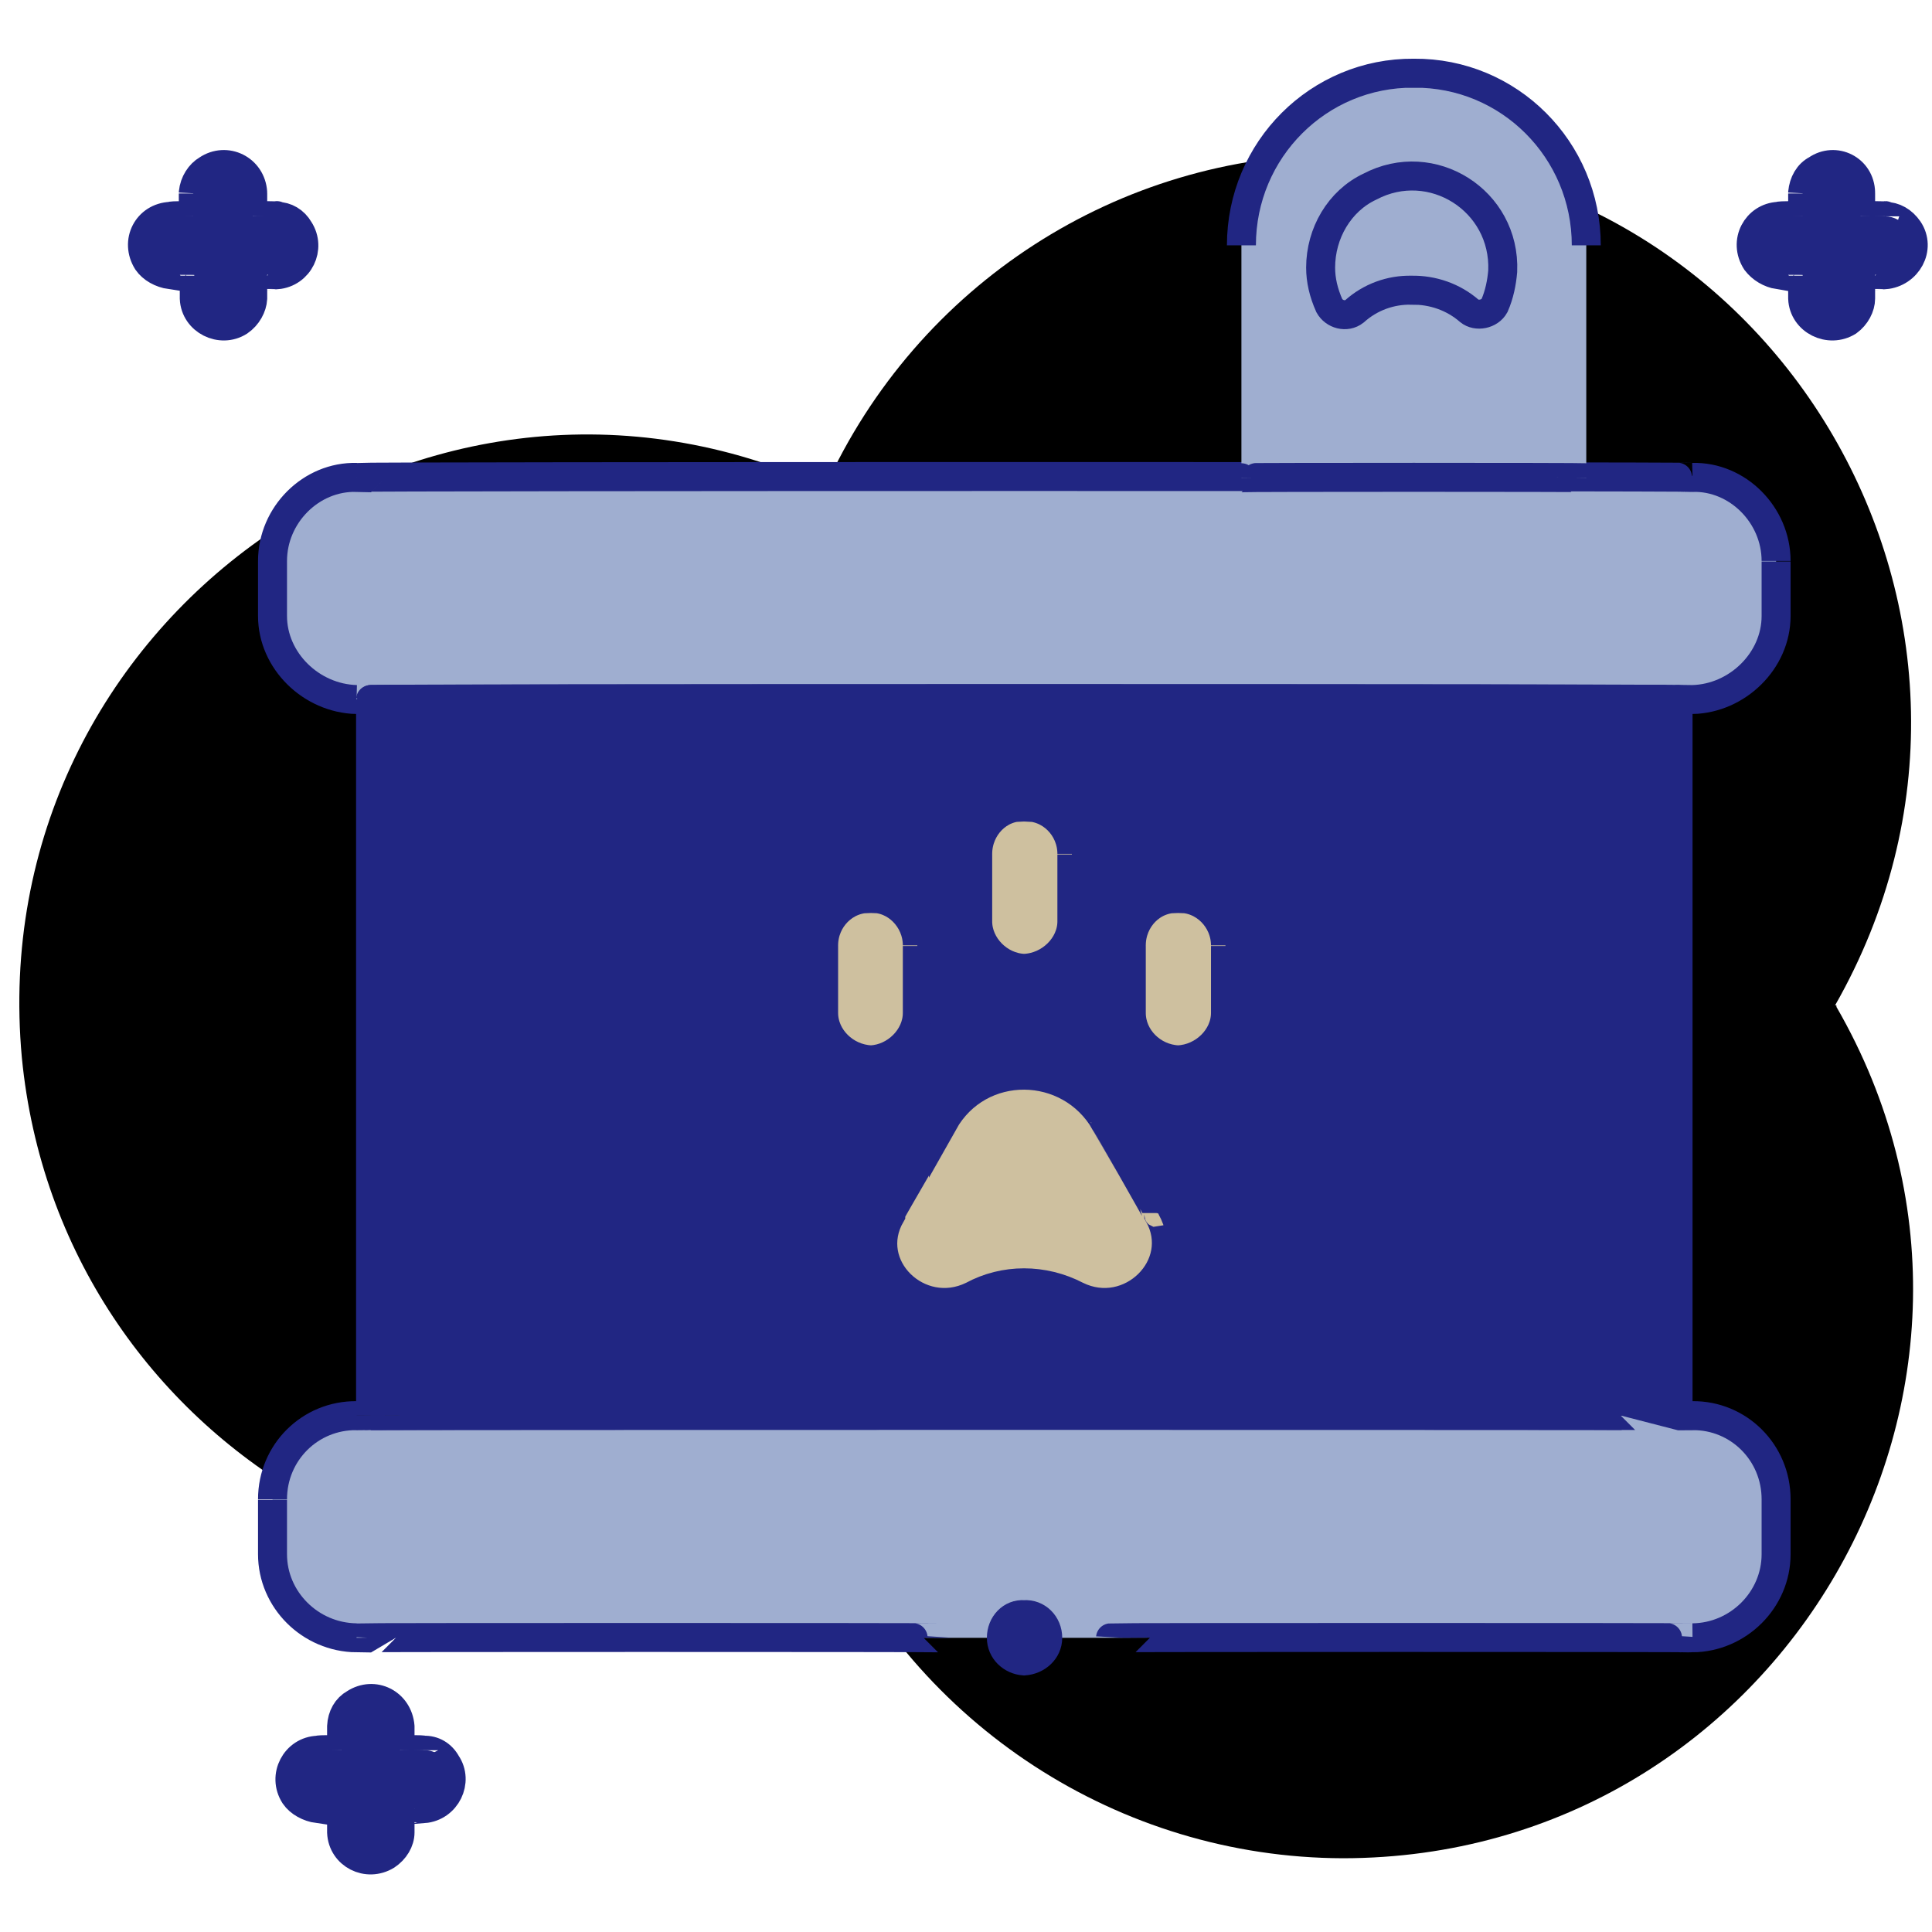 <svg xmlns="http://www.w3.org/2000/svg" version="1.1" xmlns:xlink="http://www.w3.org/1999/xlink" width="100%" height="100%" id="svgWorkerArea" viewBox="0 0 400 400" xmlns:artdraw="https://artdraw.muisca.co" style="background: white;"><defs id="defsdoc"><pattern id="patternBool" x="0" y="0" width="10" height="10" patternUnits="userSpaceOnUse" patternTransform="rotate(35)"><circle cx="5" cy="5" r="4" style="stroke: none;fill: #ff000070;"></circle></pattern><linearGradient id="linear-gradient" x1="-3081.33" y1="-468.52" x2="-2883.16" y2="-468.52" gradientTransform="rotate(90 -1726.08 1367.48)" gradientUnits="userSpaceOnUse"><stop offset="0" stop-color="#efa6c2" id="stopImp-272907020"></stop><stop offset="1" stop-color="#96cdbd" id="stopImp-296934963"></stop></linearGradient></defs><g id="fileImp-617178894" class="cosito"><path id="pathImp-274412881" class="grouped" d="M278.022 384.73C368.622 384.695 425.422 286.795 380.222 208.478 380.222 208.095 380.222 208.095 379.922 208.167 424.922 129.295 368.122 31.495 277.522 31.962 231.522 31.995 189.922 58.895 170.822 100.907 88.422 62.995-3.778 128.595 4.522 218.949 12.322 299.495 97.022 348.595 170.722 315.017 189.722 357.195 231.722 384.595 278.022 384.73 278.022 384.595 278.022 384.595 278.022 384.73"></path><path id="rectImp-615493110" class="grouped" style="fill:#9faed0; stroke:#212683; stroke-miterlimit:10; stroke-width:6px; " d="M56.422 116.143C56.422 106.595 64.422 98.595 73.822 98.84 73.822 98.595 350.422 98.595 350.422 98.84 359.722 98.595 367.722 106.595 367.722 116.143 367.722 115.995 367.722 127.495 367.722 127.53 367.722 136.795 359.722 144.595 350.422 144.834 350.422 144.595 73.822 144.595 73.822 144.834 64.422 144.595 56.422 136.795 56.422 127.53 56.422 127.495 56.422 115.995 56.422 116.143 56.422 115.995 56.422 115.995 56.422 116.143"></path><path id="pathImp-295371838" class="grouped" style="fill:#9faed0; stroke:#212683; stroke-miterlimit:10; stroke-width:6px; fill:#9faed0; stroke:#212683; stroke-miterlimit:10; stroke-width:6px; " d="M229.922 339.093C229.922 338.995 350.422 338.995 350.422 339.093 359.922 338.995 367.722 331.195 367.722 321.789 367.722 321.695 367.722 310.195 367.722 310.402 367.722 300.695 359.922 292.995 350.422 293.098 350.422 292.995 73.822 292.995 73.822 293.098 64.222 292.995 56.422 300.695 56.422 310.402 56.422 310.195 56.422 321.695 56.422 321.789 56.422 331.195 64.222 338.995 73.822 339.093 73.822 338.995 194.222 338.995 194.222 339.093"></path><path id="pathImp-616097127" class="grouped" style="fill:#9faed0; stroke:#212683; stroke-miterlimit:10; stroke-width:6px; fill:#9faed0; stroke:#212683; stroke-miterlimit:10; stroke-width:6px; fill:#212683; " d="M57.322 44.773C57.322 44.595 52.322 44.595 52.322 44.773 52.322 44.595 52.322 39.795 52.322 39.873 52.022 34.995 46.822 32.495 42.922 35.126 41.422 35.995 40.222 37.795 40.022 39.873 40.022 39.795 40.022 44.595 40.022 44.791 40.022 44.595 35.322 44.595 35.322 44.791 30.522 44.995 27.922 49.995 30.522 54.15 31.522 55.595 33.322 56.595 35.322 56.891 35.322 56.795 40.222 56.795 40.222 56.891 40.222 56.795 40.222 61.595 40.222 61.809 40.422 66.395 45.722 68.995 49.522 66.556 51.222 65.395 52.222 63.495 52.322 61.809 52.322 61.595 52.322 56.795 52.322 56.891 52.322 56.795 57.322 56.795 57.322 56.891 61.922 56.495 64.422 51.395 61.922 47.532 60.922 45.795 59.222 44.795 57.322 44.791 57.322 44.595 57.322 44.595 57.322 44.773M390.422 44.773C390.422 44.595 385.222 44.595 385.222 44.773 385.222 44.595 385.222 39.795 385.222 39.873 385.122 34.995 379.922 32.495 376.122 35.126 374.422 35.995 373.422 37.795 373.222 39.873 373.222 39.795 373.222 44.595 373.222 44.791 373.222 44.595 368.222 44.595 368.222 44.791 363.722 44.995 360.922 49.995 363.622 54.15 364.722 55.595 366.422 56.595 368.222 56.891 368.222 56.795 373.222 56.795 373.222 56.891 373.222 56.795 373.222 61.595 373.222 61.809 373.422 66.395 378.722 68.995 382.622 66.556 384.222 65.395 385.222 63.495 385.222 61.809 385.222 61.595 385.222 56.795 385.222 56.891 385.222 56.795 390.222 56.795 390.222 56.891 394.922 56.495 397.722 51.395 395.122 47.532 393.922 45.795 392.222 44.795 390.222 44.791 390.222 44.595 390.422 44.595 390.422 44.773M87.722 362.366C87.722 362.195 82.822 362.195 82.822 362.366 82.822 362.195 82.822 357.195 82.822 357.447 82.422 352.595 77.422 350.095 73.422 352.701 71.822 353.595 70.822 355.295 70.722 357.447 70.722 357.195 70.722 362.195 70.722 362.366 70.722 362.195 65.822 362.195 65.822 362.366 61.222 362.495 58.422 367.695 61.022 371.725 62.022 373.195 63.922 374.195 65.822 374.466 65.822 374.195 70.722 374.195 70.722 374.466 70.722 374.195 70.722 379.195 70.722 379.384 70.922 383.995 76.022 386.595 80.022 384.131 81.722 382.995 82.822 381.195 82.822 379.384 82.822 379.195 82.822 374.195 82.822 374.466 82.822 374.195 87.722 374.195 87.722 374.466 92.422 374.095 94.922 368.795 92.422 365.106 91.422 363.295 89.722 362.295 87.722 362.366 87.722 362.195 87.722 362.195 87.722 362.366"></path><path id="pathImp-291653467" class="grouped" style="fill:#9faed0; stroke:#212683; stroke-miterlimit:10; stroke-width:6px; fill:#9faed0; stroke:#212683; stroke-miterlimit:10; stroke-width:6px; fill:#212683; " d="M76.722 144.834C76.722 144.595 347.422 144.595 347.422 144.834 347.422 144.595 347.422 292.995 347.422 293.098 347.422 292.995 76.722 292.995 76.722 293.098 76.722 292.995 76.722 144.595 76.722 144.834"></path><path id="rectImp-463026122" class="grouped" style="fill:#9faed0; stroke:#212683; stroke-miterlimit:10; stroke-width:6px; fill:#9faed0; stroke:#212683; stroke-miterlimit:10; stroke-width:6px; fill:#212683; stroke:#212683; stroke-miterlimit:10; stroke-width:6px; fill:#cec09f; " d="M170.522 195.728C170.522 190.295 174.922 185.795 180.322 186.017 180.322 185.795 180.322 185.795 180.322 186.017 185.422 185.795 189.922 190.295 189.922 195.728 189.922 195.595 189.922 209.595 189.922 209.717 189.922 214.795 185.422 219.195 180.322 219.429 180.322 219.195 180.322 219.195 180.322 219.429 174.922 219.195 170.522 214.795 170.522 209.717 170.522 209.595 170.522 195.595 170.522 195.728 170.522 195.595 170.522 195.595 170.522 195.728"></path><path id="rectImp-593638380" class="grouped" style="fill:#9faed0; stroke:#212683; stroke-miterlimit:10; stroke-width:6px; fill:#9faed0; stroke:#212683; stroke-miterlimit:10; stroke-width:6px; fill:#212683; stroke:#212683; stroke-miterlimit:10; stroke-width:6px; fill:#cec09f; stroke:#212683; stroke-miterlimit:10; stroke-width:6px; fill:#cec09f; " d="M234.222 195.728C234.222 190.295 238.522 185.795 243.922 186.017 243.922 185.795 243.922 185.795 243.922 186.017 249.222 185.795 253.722 190.295 253.722 195.728 253.722 195.595 253.722 209.595 253.722 209.717 253.722 214.795 249.222 219.195 243.922 219.429 243.922 219.195 243.922 219.195 243.922 219.429 238.522 219.195 234.222 214.795 234.222 209.717 234.222 209.595 234.222 195.595 234.222 195.728 234.222 195.595 234.222 195.595 234.222 195.728"></path><path id="rectImp-341512288" class="grouped" style="fill:#9faed0; stroke:#212683; stroke-miterlimit:10; stroke-width:6px; fill:#9faed0; stroke:#212683; stroke-miterlimit:10; stroke-width:6px; fill:#212683; stroke:#212683; stroke-miterlimit:10; stroke-width:6px; fill:#cec09f; stroke:#212683; stroke-miterlimit:10; stroke-width:6px; fill:#cec09f; stroke:#212683; stroke-miterlimit:10; stroke-width:6px; fill:#cec09f; " d="M202.422 176.786C202.422 171.295 206.822 166.795 212.022 167.074 212.022 166.795 212.022 166.795 212.022 167.074 217.422 166.795 221.922 171.295 221.922 176.786 221.922 176.595 221.922 190.595 221.922 190.774 221.922 195.795 217.422 200.295 212.022 200.487 212.022 200.295 212.022 200.295 212.022 200.487 206.822 200.295 202.422 195.795 202.422 190.774 202.422 190.595 202.422 176.595 202.422 176.786 202.422 176.595 202.422 176.595 202.422 176.786"></path><path id="pathImp-585279385" class="grouped" style="fill:#9faed0; stroke:#212683; stroke-miterlimit:10; stroke-width:6px; fill:#9faed0; stroke:#212683; stroke-miterlimit:10; stroke-width:6px; fill:#212683; stroke:#212683; stroke-miterlimit:10; stroke-width:6px; fill:#cec09f; stroke:#212683; stroke-miterlimit:10; stroke-width:6px; fill:#cec09f; stroke:#212683; stroke-miterlimit:10; stroke-width:6px; fill:#cec09f; stroke:#212683; stroke-miterlimit:10; stroke-width:6px; fill:#cec09f; " d="M239.522 251.15C239.522 250.995 228.822 232.195 228.822 232.385 221.422 219.495 202.722 219.195 195.322 232.371 195.322 232.195 195.322 232.195 195.322 232.385 195.322 232.195 184.422 250.995 184.422 251.15 184.422 250.995 184.422 251.295 184.422 251.506 178.322 262.095 190.222 273.695 201.322 268.293 207.922 264.695 216.022 264.695 222.922 268.293 233.922 273.695 245.822 262.095 239.922 251.506 239.922 251.295 239.522 250.995 239.522 251.15"></path><path id="circleImp-23074958" class="grouped" style="fill:#9faed0; stroke:#212683; stroke-miterlimit:10; stroke-width:6px; fill:#9faed0; stroke:#212683; stroke-miterlimit:10; stroke-width:6px; fill:#212683; stroke:#212683; stroke-miterlimit:10; stroke-width:6px; fill:#cec09f; stroke:#212683; stroke-miterlimit:10; stroke-width:6px; fill:#cec09f; stroke:#212683; stroke-miterlimit:10; stroke-width:6px; fill:#cec09f; stroke:#212683; stroke-miterlimit:10; stroke-width:6px; fill:#cec09f; fill:#212683; " d="M207.322 339.093C207.322 336.295 209.422 334.095 212.022 334.299 214.722 334.095 216.922 336.295 216.922 339.093 216.922 341.695 214.722 343.695 212.022 343.886 209.422 343.695 207.322 341.695 207.322 339.093 207.322 338.995 207.322 338.995 207.322 339.093"></path><path id="pathImp-294009310" class="grouped" style="fill:#9faed0; stroke:#212683; stroke-miterlimit:10; stroke-width:6px; fill:#9faed0; stroke:#212683; stroke-miterlimit:10; stroke-width:6px; fill:#212683; stroke:#212683; stroke-miterlimit:10; stroke-width:6px; fill:#cec09f; stroke:#212683; stroke-miterlimit:10; stroke-width:6px; fill:#cec09f; stroke:#212683; stroke-miterlimit:10; stroke-width:6px; fill:#cec09f; stroke:#212683; stroke-miterlimit:10; stroke-width:6px; fill:#cec09f; fill:#212683; stroke:#212683; stroke-miterlimit:10; stroke-width:6px; fill:none; " d="M283.622 243.79C283.622 243.595 283.622 271.795 283.622 271.999M300.922 243.79C300.922 243.595 300.922 254.495 300.922 254.625M300.922 259.971C300.922 259.795 300.922 270.695 300.922 270.823M317.922 243.79C317.922 243.595 317.922 271.795 317.922 271.999"></path><path id="pathImp-654284705" class="grouped" style="fill:#9faed0; stroke:#212683; stroke-miterlimit:10; stroke-width:6px; fill:#9faed0; stroke:#212683; stroke-miterlimit:10; stroke-width:6px; fill:#212683; stroke:#212683; stroke-miterlimit:10; stroke-width:6px; fill:#cec09f; stroke:#212683; stroke-miterlimit:10; stroke-width:6px; fill:#cec09f; stroke:#212683; stroke-miterlimit:10; stroke-width:6px; fill:#cec09f; stroke:#212683; stroke-miterlimit:10; stroke-width:6px; fill:#cec09f; fill:#212683; stroke:#212683; stroke-miterlimit:10; stroke-width:6px; fill:none; fill:#9faed0; stroke:#212683; stroke-miterlimit:10; stroke-width:6px; " d="M292.722 15.156C312.422 14.995 328.422 30.995 328.422 50.796 328.422 50.795 328.422 98.795 328.422 98.911 328.422 98.795 257.022 98.795 257.022 98.911 257.022 98.795 257.022 50.795 257.022 50.796 257.022 30.995 273.022 14.995 292.722 15.156 292.722 14.995 292.722 14.995 292.722 15.156"></path><path id="pathImp-807182566" class="grouped" style="fill:#9faed0; stroke:#212683; stroke-miterlimit:10; stroke-width:6px; fill:#9faed0; stroke:#212683; stroke-miterlimit:10; stroke-width:6px; fill:#212683; stroke:#212683; stroke-miterlimit:10; stroke-width:6px; fill:#cec09f; stroke:#212683; stroke-miterlimit:10; stroke-width:6px; fill:#cec09f; stroke:#212683; stroke-miterlimit:10; stroke-width:6px; fill:#cec09f; stroke:#212683; stroke-miterlimit:10; stroke-width:6px; fill:#cec09f; fill:#212683; stroke:#212683; stroke-miterlimit:10; stroke-width:6px; fill:none; fill:#9faed0; stroke:#212683; stroke-miterlimit:10; stroke-width:6px; stroke:#212683; stroke-miterlimit:10; stroke-width:6px; fill:none; " d="M292.222 60.081C296.622 59.995 300.922 61.495 304.222 64.375 305.722 65.595 308.422 65.095 309.422 63.271 310.422 60.995 310.922 58.495 311.122 56.142 311.722 41.495 296.422 31.895 283.622 38.639 277.322 41.595 273.422 48.295 273.422 55.412 273.422 57.995 274.022 60.595 275.222 63.288 276.222 65.095 278.722 65.795 280.422 64.465 283.722 61.495 287.922 59.995 292.222 60.081 292.222 59.995 292.222 59.995 292.222 60.081M115.522 144.834C115.522 144.595 115.522 205.495 115.522 205.619M115.522 212.747C115.522 212.695 115.522 226.495 115.522 226.558"></path></g></svg>